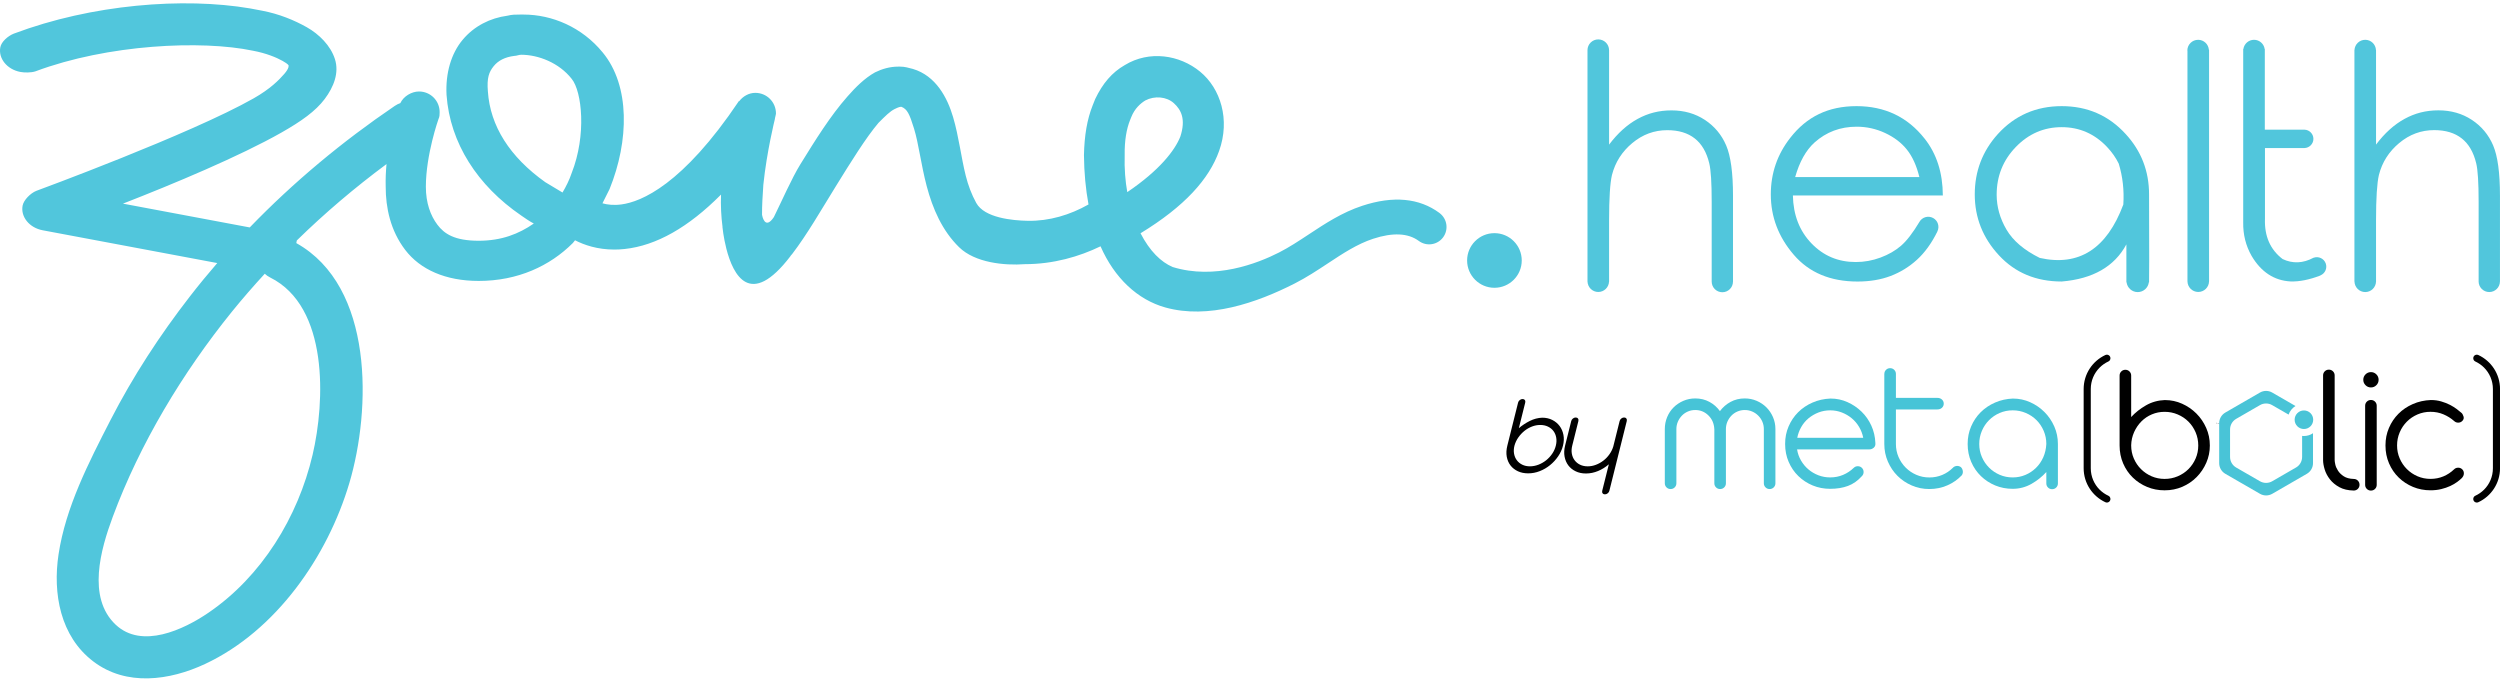 <svg xmlns="http://www.w3.org/2000/svg" width="344" height="94" viewBox="0 0 344 94" fill="none"><path d="M234.588 16.497C233.262 15.625 231.732 15.189 230 15.189C228.269 15.189 226.77 15.58 225.34 16.36C223.908 17.143 222.599 18.323 221.411 19.9V6.893H221.407C221.4 6.079 220.738 5.422 219.922 5.422C219.107 5.422 218.445 6.079 218.438 6.893V38.754H218.443C218.477 39.545 219.124 40.176 219.922 40.176C220.721 40.176 221.368 39.545 221.402 38.754H221.411V30.334C221.411 27.276 221.544 25.188 221.808 24.071C222.255 22.326 223.188 20.862 224.606 19.683C226.023 18.503 227.625 17.912 229.413 17.912C230.978 17.912 232.242 18.294 233.205 19.055C234.169 19.816 234.833 20.958 235.195 22.48C235.418 23.374 235.529 25.147 235.529 27.8V38.748C235.529 39.556 236.185 40.212 236.995 40.212C237.805 40.212 238.454 39.56 238.458 38.754H238.462V26.939C238.462 23.783 238.149 21.473 237.519 20.005C236.891 18.538 235.913 17.37 234.586 16.495" fill="#51C6DC"></path><path d="M264.819 19.068C262.474 16.094 259.351 14.605 255.456 14.605C251.56 14.605 248.606 16.057 246.344 18.962C244.556 21.24 243.664 23.836 243.664 26.755C243.664 29.842 244.719 32.611 246.828 35.062C248.937 37.514 251.862 38.739 255.604 38.739C257.295 38.739 258.809 38.484 260.149 37.974C261.489 37.465 262.698 36.721 263.773 35.743C264.849 34.765 265.784 33.474 266.58 31.867L266.574 31.863C266.917 31.19 266.668 30.365 266.001 29.999C265.32 29.627 264.469 29.878 264.097 30.556H264.099C263.195 32.061 262.356 33.147 261.583 33.814C260.809 34.485 259.869 35.027 258.766 35.438C257.663 35.851 256.526 36.056 255.352 36.056C252.936 36.056 250.905 35.201 249.258 33.489C247.61 31.779 246.757 29.582 246.702 26.9H267.335C267.322 23.771 266.482 21.162 264.821 19.066M247.014 24.366C247.614 22.257 248.5 20.672 249.674 19.612C251.294 18.16 253.229 17.434 255.477 17.434C256.845 17.434 258.152 17.724 259.394 18.303C260.636 18.882 261.636 19.643 262.389 20.586C263.145 21.529 263.716 22.789 264.107 24.368H247.014V24.366Z" fill="#51C6DC"></path><path d="M292.487 18.438C290.155 15.883 287.222 14.605 283.688 14.605C280.155 14.605 277.222 15.891 274.89 18.46C272.781 20.805 271.727 23.57 271.727 26.755C271.727 29.94 272.84 32.75 275.068 35.144C277.295 37.539 280.169 38.736 283.688 38.736C287.989 38.375 290.957 36.67 292.59 33.626V38.842H292.614C292.714 39.601 293.357 40.19 294.144 40.192C294.934 40.194 295.582 39.605 295.682 38.842H295.711C295.738 38.717 295.738 34.687 295.711 26.755C295.711 23.543 294.637 20.77 292.487 18.438ZM292.172 28.138C289.896 34.241 286.062 36.692 280.672 35.491C278.521 34.428 276.995 33.131 276.093 31.595C275.193 30.06 274.741 28.459 274.741 26.798C274.741 24.229 275.622 22.036 277.381 20.221C279.14 18.405 281.243 17.497 283.686 17.497C286.13 17.497 288.21 18.405 289.928 20.221C290.612 20.946 291.148 21.715 291.542 22.525C292.086 24.314 292.295 26.184 292.17 28.138" fill="#51C6DC"></path><path d="M343.995 38.725V26.933C343.995 23.777 343.68 21.467 343.052 19.999C342.424 18.534 341.446 17.364 340.119 16.491C338.793 15.619 337.263 15.183 335.531 15.183C333.8 15.183 332.301 15.574 330.871 16.355C329.439 17.137 328.13 18.317 326.943 19.896V6.887H326.933C326.894 6.105 326.252 5.479 325.46 5.477C324.661 5.475 324.016 6.101 323.975 6.887H323.969V6.944C323.969 6.944 323.969 6.954 323.969 6.958V38.748H323.977C324.002 39.544 324.65 40.186 325.454 40.188C326.26 40.19 326.915 39.548 326.941 38.748H326.943V38.727C326.943 38.727 326.945 38.713 326.945 38.705H326.943V30.326C326.943 27.268 327.076 25.18 327.34 24.063C327.786 22.318 328.719 20.854 330.137 19.675C331.554 18.495 333.156 17.904 334.945 17.904C336.508 17.904 337.774 18.286 338.736 19.047C339.701 19.808 340.362 20.95 340.726 22.47C340.949 23.364 341.06 25.139 341.06 27.792V38.713H341.057C341.055 39.525 341.708 40.184 342.52 40.186C343.322 40.188 343.976 39.547 343.991 38.746H343.993V38.723L343.995 38.725Z" fill="#51C6DC"></path><path d="M302.467 5.477C301.646 5.475 300.979 6.138 300.977 6.958H300.994V38.707H300.996C301.006 39.517 301.663 40.171 302.475 40.175C303.291 40.176 303.954 39.521 303.964 38.707H303.968V6.846H303.939C303.878 6.083 303.248 5.479 302.469 5.477" fill="#51C6DC"></path><path d="M318.362 35.458C318.36 35.458 318.356 35.459 318.354 35.461C318.35 35.463 318.346 35.463 318.342 35.465C316.896 36.24 315.478 36.301 314.089 35.647C312.385 34.348 311.575 32.497 311.659 30.097V20.377H317.106V20.371C317.781 20.344 318.321 19.794 318.325 19.113C318.326 18.428 317.785 17.871 317.106 17.843H317.1C317.086 17.843 317.074 17.84 317.061 17.84V17.843H311.639V6.74H311.618C311.51 6.028 310.902 5.479 310.158 5.477C309.411 5.475 308.798 6.024 308.689 6.74H308.665V30.6C308.638 32.274 309.022 33.812 309.818 35.209C311.131 37.43 312.919 38.602 315.18 38.727C316.382 38.768 317.749 38.496 319.287 37.911C319.287 37.907 319.283 37.901 319.281 37.897C319.931 37.635 320.261 36.905 320.019 36.242C319.772 35.573 319.037 35.228 318.366 35.461" fill="#51C6DC"></path><path d="M209.392 35.84C209.392 37.916 207.709 39.599 205.633 39.599C203.558 39.599 201.875 37.916 201.875 35.84C201.875 33.765 203.558 32.082 205.633 32.082C207.709 32.082 209.392 33.765 209.392 35.84Z" fill="#51C6DC"></path><path d="M198.078 29.309C195.29 27.245 191.711 26.913 187.444 28.317C184.653 29.237 182.328 30.771 180.08 32.256C178.691 33.173 177.378 34.038 175.989 34.746C173 36.269 167.152 38.524 161.355 36.742C159.753 36.051 158.217 34.574 156.937 32.099C163.006 28.398 166.377 24.639 167.751 20.766C169.3 16.452 167.948 12.169 165.129 9.856C162.312 7.542 158.144 6.9 154.773 8.956C153.015 9.956 151.725 11.482 150.7 13.624L150.348 14.507C149.587 16.414 149.209 18.645 149.152 21.343C149.174 23.759 149.391 26.04 149.779 28.134C147.243 29.574 144.375 30.434 141.444 30.384C139.317 30.346 135.461 29.983 134.33 27.924C133.683 26.745 133.213 25.481 132.886 24.176C132.253 21.648 131.938 18.805 131.147 16.119C130.357 13.433 128.778 10.431 125.618 9.485C124.986 9.326 124.511 9.168 123.881 9.168H123.564C122.456 9.168 121.351 9.485 120.404 9.958C118.982 10.748 117.718 12.012 116.613 13.274C114.243 15.96 112.189 19.279 110.137 22.595C108.945 24.52 107.527 27.766 106.482 29.875C105.232 31.743 104.868 29.625 104.856 29.556C104.846 28.292 104.94 26.856 105.036 25.416C105.51 20.834 106.617 16.41 106.617 16.41C106.617 16.252 106.773 15.779 106.773 15.62C106.773 14.039 105.51 12.777 103.931 12.777C103.033 12.777 102.221 13.259 101.708 13.934C101.694 13.92 101.679 13.898 101.679 13.898C93.937 25.438 88.222 27.77 85.503 28.13C84.436 28.273 83.566 28.163 82.897 27.975L83.877 26.017C86.563 19.382 86.72 11.799 82.93 7.217C80.085 3.74 75.979 2.003 72.029 2.003H71.555C70.923 2.003 70.45 2.003 69.818 2.162C67.448 2.478 65.238 3.584 63.657 5.48C62.076 7.376 61.288 10.062 61.444 13.063C61.918 19.697 65.711 25.543 71.714 29.652C72.187 29.967 72.821 30.44 73.451 30.757C71.397 32.18 69.027 33.127 65.868 33.127C62.551 33.127 61.129 32.178 60.18 30.914C59.231 29.65 58.599 27.913 58.599 25.7C58.599 21.276 60.337 16.379 60.337 16.379C60.495 16.062 60.495 15.747 60.495 15.432C60.495 13.851 59.231 12.589 57.653 12.589C56.649 12.589 55.526 13.241 55.087 14.188C54.837 14.272 54.583 14.393 54.327 14.568C47.111 19.468 40.404 25.044 34.365 31.295L16.917 28.02C23.829 25.33 33.032 21.476 38.728 18.24C41.471 16.68 43.427 15.293 44.683 13.617C45.939 11.94 46.681 10.005 46.088 8.139C45.495 6.274 43.906 4.699 42.202 3.74C40.498 2.782 38.401 1.909 36.033 1.465L35.306 1.328L34.396 1.156C25.269 -0.396 12.648 0.583 1.903 4.627C1.087 4.951 0.185 5.74 0.042 6.511C-0.247 8.051 0.978 9.557 2.797 9.899C3.343 10.001 4.282 10.019 4.887 9.813C14.818 6.096 27.746 5.493 34.815 6.98C36.634 7.323 38.033 7.904 38.884 8.381C39.737 8.86 39.708 9.013 39.708 9.013C39.708 9.013 39.831 9.355 39.113 10.177C38.393 10.999 37.223 12.214 34.903 13.533C26.255 18.447 5.002 26.259 5.002 26.259C4.186 26.584 3.257 27.527 3.11 28.296C2.821 29.838 4.047 31.342 5.867 31.685L29.894 36.196C28.609 37.687 27.355 39.207 26.145 40.769C21.992 46.119 18.285 51.803 15.189 57.831C12.216 63.626 9.038 69.779 8.056 76.28C7.246 81.651 8.279 87.546 12.836 91.013C17.388 94.477 23.342 93.644 28.225 91.359C38 86.783 45.08 76.566 48.076 66.447C51.069 56.338 51.472 39.426 40.772 33.451L40.841 33.087C44.705 29.306 48.837 25.802 53.184 22.577C53.09 23.585 53.045 24.636 53.072 25.702C53.072 28.544 53.704 31.704 55.759 34.39C57.813 37.077 61.288 38.656 65.87 38.656C71.24 38.656 75.666 36.601 78.823 33.441L79.125 33.062C80.387 33.712 82.202 34.34 84.53 34.34C84.988 34.34 85.468 34.316 85.963 34.261C90.296 33.798 94.731 31.285 99.214 26.772C99.155 28.28 99.231 29.775 99.419 31.233L99.409 31.229C99.409 31.229 99.537 32.616 99.947 34.22C99.947 34.224 99.947 34.226 99.949 34.23C100.871 37.828 103.221 42.523 108.777 35.236L108.763 35.23C108.849 35.122 108.945 35.026 109.029 34.917C111.082 32.23 112.979 28.912 115.032 25.596C117.084 22.28 119.138 18.962 120.878 16.907C121.825 15.959 122.456 15.329 123.088 15.012C123.72 14.697 123.879 14.697 124.035 14.697C124.826 15.012 125.141 15.644 125.773 17.698C126.405 19.752 126.722 22.595 127.51 25.596C128.33 28.709 129.641 31.741 131.977 34.021C134.154 36.145 138.169 36.564 141.035 36.349C144.946 36.349 148.519 35.306 151.434 33.892C153.355 38.268 156.536 41.24 160.345 42.306C166.26 43.962 172.884 41.688 178.153 39.006C179.781 38.176 181.27 37.194 182.71 36.243C184.786 34.872 186.748 33.577 188.933 32.858C191.643 31.966 193.762 32.066 195.229 33.154C196.292 33.94 197.788 33.715 198.573 32.655C199.357 31.593 199.134 30.098 198.074 29.311M43.01 62.593C41.001 71.147 36.01 79.317 28.675 84.317C25.275 86.636 19.517 89.352 15.913 85.953C11.938 82.204 13.882 75.529 15.502 71.15C19.255 61.018 25.13 51.283 31.903 42.899C33.355 41.103 34.873 39.368 36.431 37.667C36.634 37.861 36.881 38.037 37.18 38.186C45.235 42.197 44.742 55.229 43.01 62.593ZM67.133 12.589C66.975 10.694 67.292 9.903 67.924 9.113C68.556 8.324 69.503 7.849 70.767 7.692C71.082 7.692 71.399 7.534 71.714 7.534C74.083 7.534 76.928 8.639 78.665 10.85C80.085 12.588 80.719 18.592 78.665 23.804C78.348 24.753 77.874 25.7 77.401 26.49L75.032 25.068C70.135 21.591 67.451 17.328 67.133 12.588M154.756 21.364C154.724 19.31 155.018 17.725 155.486 16.553L155.662 16.113C156.129 14.939 156.92 14.235 157.595 13.822C158.884 13.147 160.527 13.292 161.525 14.2C162.525 15.107 163.2 16.399 162.411 18.805C161.65 20.713 159.541 23.442 155.114 26.437C154.848 24.972 154.699 23.211 154.756 21.364Z" fill="#51C6DC"></path><path d="M212.221 57.475C212.727 57.475 213.185 57.579 213.594 57.784C214.003 57.99 214.338 58.267 214.6 58.616C214.862 58.964 215.038 59.371 215.128 59.837C215.218 60.302 215.197 60.799 215.065 61.327C214.936 61.846 214.713 62.335 214.398 62.795C214.083 63.255 213.71 63.66 213.279 64.008C212.849 64.356 212.375 64.632 211.861 64.831C211.346 65.033 210.818 65.133 210.28 65.133C209.742 65.133 209.28 65.037 208.869 64.847C208.457 64.657 208.118 64.393 207.854 64.055C207.59 63.716 207.416 63.315 207.33 62.849C207.245 62.384 207.271 61.877 207.408 61.327L208.889 55.397C208.922 55.26 209 55.143 209.118 55.049C209.237 54.953 209.364 54.906 209.503 54.906C209.642 54.906 209.746 54.953 209.816 55.049C209.889 55.145 209.906 55.26 209.871 55.397L208.993 58.917C209.437 58.538 209.938 58.207 210.493 57.925C211.049 57.645 211.626 57.495 212.223 57.473L212.221 57.475ZM208.388 61.329C208.29 61.721 208.273 62.088 208.335 62.431C208.398 62.775 208.525 63.077 208.721 63.335C208.914 63.593 209.165 63.796 209.472 63.945C209.779 64.094 210.127 64.166 210.519 64.166C210.91 64.166 211.297 64.092 211.685 63.945C212.07 63.796 212.424 63.593 212.749 63.335C213.072 63.077 213.352 62.775 213.584 62.431C213.817 62.088 213.984 61.721 214.081 61.329C214.179 60.938 214.197 60.568 214.136 60.22C214.075 59.872 213.948 59.569 213.753 59.308C213.559 59.05 213.305 58.847 212.994 58.698C212.682 58.549 212.33 58.475 211.939 58.475C211.548 58.475 211.182 58.545 210.808 58.688C210.435 58.831 210.088 59.029 209.771 59.283C209.454 59.537 209.173 59.839 208.926 60.187C208.68 60.535 208.502 60.916 208.388 61.329Z" fill="black"></path><path d="M221.45 67.531C221.417 67.668 221.339 67.785 221.22 67.879C221.1 67.975 220.973 68.022 220.834 68.022C220.695 68.022 220.592 67.975 220.521 67.879C220.451 67.783 220.431 67.668 220.466 67.531L221.378 63.884C220.932 64.275 220.437 64.585 219.893 64.811C219.349 65.038 218.794 65.152 218.222 65.152C217.694 65.152 217.223 65.052 216.808 64.85C216.393 64.651 216.057 64.377 215.798 64.035C215.54 63.69 215.37 63.287 215.284 62.822C215.2 62.356 215.223 61.859 215.354 61.331L216.201 57.938C216.235 57.801 216.313 57.684 216.43 57.59C216.55 57.494 216.677 57.447 216.816 57.447C216.955 57.447 217.058 57.494 217.129 57.59C217.201 57.686 217.219 57.801 217.185 57.938L216.338 61.331C216.24 61.722 216.223 62.09 216.285 62.432C216.348 62.777 216.475 63.078 216.671 63.336C216.865 63.594 217.115 63.798 217.422 63.947C217.729 64.095 218.078 64.168 218.469 64.168C218.86 64.168 219.226 64.097 219.6 63.955C219.973 63.812 220.318 63.62 220.633 63.375C220.948 63.133 221.222 62.845 221.458 62.511C221.695 62.178 221.871 61.82 221.987 61.44L222.861 57.936C222.894 57.799 222.973 57.682 223.09 57.588C223.209 57.492 223.337 57.445 223.473 57.445C223.61 57.445 223.716 57.492 223.786 57.588C223.857 57.684 223.877 57.799 223.843 57.936L222.969 61.44L221.449 67.529L221.45 67.531Z" fill="black"></path><path d="M235.889 59.04C235.853 58.287 235.583 57.661 235.079 57.164C234.572 56.667 233.969 56.419 233.267 56.419C232.907 56.419 232.568 56.487 232.252 56.624C231.935 56.761 231.661 56.951 231.43 57.19C231.199 57.43 231.013 57.708 230.876 58.025C230.739 58.342 230.671 58.68 230.671 59.04V66.496C230.671 66.719 230.594 66.907 230.44 67.062C230.285 67.216 230.097 67.293 229.874 67.293C229.651 67.293 229.464 67.216 229.309 67.062C229.154 66.907 229.078 66.719 229.078 66.496V59.04C229.078 58.457 229.186 57.91 229.399 57.395C229.612 56.88 229.91 56.434 230.285 56.059C230.663 55.681 231.109 55.382 231.622 55.159C232.136 54.936 232.684 54.824 233.267 54.824C233.987 54.824 234.638 54.983 235.221 55.3C235.804 55.617 236.284 56.041 236.661 56.571C237.055 56.041 237.544 55.617 238.127 55.3C238.71 54.983 239.361 54.824 240.081 54.824C240.664 54.824 241.212 54.936 241.727 55.159C242.241 55.382 242.687 55.681 243.063 56.059C243.441 56.436 243.74 56.88 243.963 57.395C244.186 57.91 244.297 58.457 244.297 59.04V66.496C244.297 66.719 244.221 66.907 244.067 67.062C243.912 67.216 243.724 67.293 243.501 67.293C243.278 67.293 243.09 67.216 242.936 67.062C242.781 66.907 242.705 66.719 242.705 66.496V59.04C242.705 58.68 242.636 58.342 242.5 58.025C242.363 57.708 242.173 57.43 241.934 57.19C241.693 56.949 241.416 56.761 241.099 56.624C240.782 56.487 240.443 56.419 240.083 56.419C239.723 56.419 239.385 56.487 239.068 56.624C238.751 56.761 238.477 56.951 238.244 57.19C238.013 57.43 237.827 57.708 237.69 58.025C237.554 58.342 237.485 58.68 237.485 59.04V66.496C237.485 66.719 237.409 66.907 237.254 67.062C237.1 67.216 236.912 67.293 236.689 67.293C236.466 67.293 236.278 67.216 236.123 67.062C235.969 66.907 235.893 66.719 235.893 66.496V59.04H235.889Z" fill="#47C4D7"></path><path d="M247.278 61.836C247.364 62.386 247.544 62.895 247.818 63.366C248.092 63.838 248.431 64.245 248.834 64.587C249.237 64.929 249.694 65.199 250.209 65.397C250.724 65.594 251.264 65.692 251.829 65.692C252.463 65.692 253.054 65.577 253.603 65.346C254.151 65.115 254.64 64.792 255.069 64.382C255.223 64.227 255.411 64.151 255.634 64.151C255.857 64.151 256.045 64.227 256.2 64.382C256.354 64.536 256.431 64.724 256.431 64.947C256.431 65.17 256.354 65.358 256.2 65.512C255.634 66.146 254.994 66.596 254.284 66.862C253.572 67.128 252.754 67.261 251.829 67.261C250.972 67.261 250.17 67.107 249.424 66.798C248.679 66.489 248.024 66.06 247.458 65.512C246.893 64.965 246.447 64.313 246.122 63.558C245.795 62.805 245.633 61.981 245.633 61.089C245.633 60.197 245.791 59.43 246.108 58.684C246.425 57.939 246.861 57.287 247.419 56.73C247.977 56.172 248.636 55.726 249.399 55.394C250.162 55.059 250.99 54.875 251.88 54.84C252.703 54.84 253.478 55.002 254.206 55.329C254.934 55.656 255.581 56.092 256.147 56.64C256.712 57.188 257.162 57.831 257.497 58.569C257.831 59.306 258.015 60.095 258.05 60.934C258.084 61.226 258.011 61.449 257.831 61.603C257.651 61.758 257.458 61.834 257.252 61.834H247.276L247.278 61.836ZM251.829 56.462C251.264 56.462 250.727 56.562 250.223 56.757C249.716 56.955 249.262 57.221 248.859 57.553C248.456 57.888 248.121 58.287 247.857 58.749C247.591 59.212 247.407 59.709 247.304 60.24H256.38C256.276 59.709 256.088 59.211 255.814 58.749C255.54 58.285 255.202 57.888 254.799 57.553C254.396 57.219 253.942 56.953 253.437 56.757C252.93 56.56 252.396 56.462 251.831 56.462H251.829Z" fill="#47C4D7"></path><path d="M259.285 51.456C259.285 51.233 259.361 51.046 259.516 50.891C259.671 50.736 259.858 50.66 260.081 50.66C260.304 50.66 260.492 50.736 260.647 50.891C260.801 51.046 260.878 51.233 260.878 51.456V54.747H266.559C266.833 54.747 267.052 54.824 267.215 54.978C267.377 55.133 267.459 55.321 267.459 55.544C267.459 55.767 267.377 55.954 267.215 56.109C267.052 56.264 266.833 56.34 266.559 56.34H260.878V61.096C260.878 61.73 260.997 62.327 261.238 62.882C261.478 63.44 261.807 63.929 262.228 64.348C262.648 64.768 263.135 65.097 263.693 65.338C264.251 65.578 264.845 65.698 265.479 65.698C266.113 65.698 266.704 65.582 267.254 65.351C267.802 65.12 268.283 64.798 268.694 64.387C268.831 64.232 269.007 64.142 269.22 64.117C269.433 64.091 269.635 64.146 269.825 64.283C269.962 64.42 270.048 64.592 270.081 64.798C270.114 65.003 270.071 65.201 269.952 65.388C269.386 65.989 268.717 66.455 267.946 66.789C267.176 67.124 266.352 67.29 265.477 67.29C264.603 67.29 263.814 67.128 263.061 66.801C262.306 66.476 261.651 66.034 261.095 65.477C260.537 64.919 260.097 64.263 259.77 63.51C259.444 62.757 259.281 61.951 259.281 61.094V51.453L259.285 51.456Z" fill="#47C4D7"></path><path d="M276.999 54.844C277.821 54.844 278.605 55.01 279.351 55.345C280.096 55.679 280.751 56.129 281.317 56.695C281.882 57.26 282.332 57.919 282.667 58.675C283.001 59.43 283.168 60.234 283.168 61.091V66.516C283.168 66.739 283.091 66.927 282.937 67.082C282.782 67.236 282.594 67.312 282.371 67.312C282.148 67.312 281.961 67.236 281.806 67.082C281.651 66.927 281.575 66.739 281.575 66.516V64.947C281.01 65.581 280.329 66.125 279.531 66.581C278.734 67.034 277.872 67.261 276.946 67.261C276.089 67.261 275.287 67.107 274.542 66.798C273.796 66.489 273.141 66.06 272.575 65.512C272.01 64.965 271.564 64.313 271.239 63.558C270.912 62.805 270.75 61.981 270.75 61.089C270.75 60.197 270.908 59.43 271.225 58.684C271.542 57.939 271.979 57.287 272.536 56.73C273.094 56.172 273.753 55.726 274.516 55.394C275.279 55.059 276.107 54.875 276.997 54.84L276.999 54.844ZM272.345 61.093C272.345 61.727 272.464 62.323 272.705 62.879C272.945 63.437 273.274 63.926 273.694 64.344C274.115 64.765 274.602 65.094 275.16 65.334C275.717 65.575 276.312 65.694 276.946 65.694C277.58 65.694 278.145 65.579 278.695 65.348C279.243 65.117 279.728 64.794 280.147 64.383C280.568 63.973 280.9 63.487 281.151 62.93C281.399 62.372 281.54 61.76 281.575 61.091C281.575 60.457 281.456 59.856 281.215 59.291C280.974 58.725 280.646 58.232 280.225 57.812C279.805 57.391 279.313 57.062 278.746 56.822C278.181 56.581 277.58 56.462 276.946 56.462C276.312 56.462 275.716 56.581 275.16 56.822C274.602 57.062 274.113 57.391 273.694 57.812C273.274 58.232 272.945 58.725 272.705 59.291C272.464 59.856 272.345 60.457 272.345 61.091V61.093Z" fill="#47C4D7"></path><path d="M288.914 67.385C288.157 66.628 287.691 65.587 287.691 64.431V53.529C287.691 52.375 288.159 51.332 288.914 50.575C289.26 50.229 289.669 49.945 290.119 49.737C290.291 49.659 290.395 49.479 290.395 49.291C290.395 48.933 290.021 48.701 289.697 48.851C287.934 49.671 286.711 51.455 286.711 53.527V64.429C286.711 66.501 287.934 68.285 289.697 69.105C290.021 69.255 290.395 69.024 290.395 68.664C290.395 68.475 290.291 68.297 290.119 68.218C289.669 68.011 289.26 67.729 288.914 67.381V67.385Z" fill="black"></path><path d="M341.801 67.385C342.558 66.628 343.024 65.587 343.024 64.431V53.529C343.024 52.375 342.557 51.332 341.801 50.575C341.455 50.229 341.046 49.945 340.596 49.737C340.424 49.659 340.32 49.479 340.32 49.291C340.32 48.933 340.694 48.701 341.019 48.851C342.782 49.671 344.004 51.455 344.004 53.527V64.429C344.004 66.501 342.782 68.285 341.019 69.105C340.694 69.255 340.32 69.024 340.32 68.664C340.32 68.475 340.424 68.297 340.596 68.218C341.046 68.011 341.455 67.729 341.801 67.381V67.385Z" fill="black"></path><path d="M297.905 55.05C298.729 55.05 299.511 55.216 300.257 55.551C301.002 55.886 301.658 56.336 302.223 56.901C302.789 57.466 303.239 58.126 303.573 58.881C303.908 59.636 304.074 60.44 304.074 61.297C304.074 62.154 303.912 62.929 303.585 63.676C303.258 64.422 302.818 65.077 302.26 65.642C301.703 66.208 301.047 66.654 300.294 66.979C299.539 67.305 298.725 67.468 297.852 67.468C296.98 67.468 296.193 67.313 295.448 67.004C294.702 66.695 294.047 66.266 293.482 65.719C292.916 65.171 292.47 64.519 292.145 63.764C291.821 63.011 291.656 62.187 291.656 61.295V51.679C291.656 51.456 291.734 51.268 291.887 51.114C292.04 50.959 292.229 50.883 292.453 50.883C292.676 50.883 292.863 50.959 293.018 51.114C293.173 51.268 293.249 51.456 293.249 51.679V57.386C293.814 56.77 294.491 56.234 295.28 55.78C296.068 55.326 296.943 55.081 297.901 55.046L297.905 55.05ZM293.251 61.297C293.251 61.931 293.37 62.528 293.611 63.083C293.851 63.641 294.18 64.13 294.601 64.549C295.021 64.969 295.509 65.298 296.066 65.539C296.624 65.779 297.218 65.899 297.852 65.899C298.486 65.899 299.087 65.779 299.652 65.539C300.218 65.298 300.711 64.969 301.131 64.549C301.552 64.128 301.881 63.641 302.121 63.083C302.362 62.526 302.481 61.931 302.481 61.297C302.481 60.663 302.362 60.063 302.121 59.497C301.881 58.932 301.552 58.439 301.131 58.018C300.711 57.597 300.218 57.269 299.652 57.028C299.087 56.787 298.486 56.668 297.852 56.668C297.218 56.668 296.653 56.783 296.103 57.014C295.555 57.245 295.074 57.568 294.663 57.979C294.252 58.39 293.918 58.879 293.66 59.444C293.403 60.01 293.264 60.628 293.249 61.295L293.251 61.297Z" fill="black"></path><path d="M324.671 66.703C324.671 66.926 324.594 67.114 324.44 67.268C324.285 67.423 324.097 67.499 323.874 67.499C323.086 67.481 322.427 67.329 321.894 67.035C321.362 66.744 320.93 66.384 320.595 65.956C320.261 65.527 320.02 65.073 319.875 64.592C319.729 64.112 319.656 63.684 319.656 63.306V51.66C319.656 51.437 319.733 51.249 319.887 51.094C320.042 50.94 320.229 50.863 320.453 50.863C320.676 50.863 320.863 50.94 321.018 51.094C321.173 51.249 321.249 51.437 321.249 51.66V63.306C321.249 63.443 321.278 63.649 321.339 63.923C321.399 64.197 321.523 64.48 321.712 64.772C321.9 65.063 322.166 65.32 322.509 65.543C322.851 65.766 323.305 65.885 323.872 65.903C324.095 65.903 324.283 65.979 324.438 66.133C324.592 66.288 324.669 66.476 324.669 66.699L324.671 66.703Z" fill="black"></path><path d="M325.188 52.258C325.188 51.966 325.291 51.718 325.497 51.512C325.702 51.307 325.951 51.203 326.242 51.203C326.534 51.203 326.782 51.307 326.987 51.512C327.193 51.718 327.297 51.966 327.297 52.258C327.297 52.549 327.193 52.798 326.987 53.003C326.782 53.209 326.534 53.312 326.242 53.312C325.951 53.312 325.702 53.209 325.497 53.003C325.291 52.798 325.188 52.549 325.188 52.258ZM325.444 55.832C325.444 55.609 325.522 55.421 325.675 55.267C325.829 55.112 326.017 55.036 326.24 55.036C326.463 55.036 326.651 55.112 326.806 55.267C326.96 55.421 327.036 55.609 327.036 55.832V66.708C327.036 66.931 326.96 67.119 326.806 67.273C326.651 67.428 326.461 67.504 326.24 67.504C326.019 67.504 325.829 67.428 325.675 67.273C325.52 67.119 325.444 66.931 325.444 66.708V55.832Z" fill="black"></path><path d="M337.678 57.925C337.25 57.547 336.761 57.244 336.213 57.011C335.665 56.78 335.072 56.665 334.438 56.665C333.804 56.665 333.208 56.784 332.652 57.025C332.094 57.266 331.605 57.594 331.187 58.015C330.766 58.435 330.437 58.928 330.197 59.494C329.956 60.059 329.837 60.66 329.837 61.294C329.837 61.928 329.956 62.525 330.197 63.08C330.437 63.638 330.766 64.127 331.187 64.546C331.607 64.966 332.094 65.295 332.652 65.535C333.21 65.776 333.804 65.895 334.438 65.895C335.072 65.895 335.663 65.78 336.213 65.549C336.761 65.318 337.25 64.996 337.678 64.585C337.833 64.43 338.021 64.354 338.244 64.354C338.467 64.354 338.655 64.43 338.809 64.585C338.964 64.739 339.036 64.931 339.028 65.164C339.02 65.395 338.921 65.606 338.733 65.794C338.578 65.948 338.369 66.124 338.103 66.32C337.837 66.518 337.52 66.702 337.152 66.874C336.782 67.046 336.371 67.187 335.917 67.298C335.464 67.41 334.97 67.465 334.438 67.465C333.581 67.465 332.779 67.31 332.034 67.001C331.288 66.692 330.633 66.263 330.068 65.716C329.502 65.168 329.056 64.516 328.731 63.761C328.405 63.008 328.242 62.184 328.242 61.292C328.242 60.4 328.401 59.633 328.718 58.887C329.035 58.142 329.471 57.49 330.028 56.933C330.586 56.375 331.245 55.929 332.008 55.597C332.771 55.262 333.599 55.078 334.489 55.043C335.004 55.043 335.479 55.108 335.915 55.237C336.352 55.366 336.747 55.52 337.099 55.7C337.449 55.88 337.762 56.074 338.038 56.279C338.312 56.485 338.535 56.665 338.707 56.819C338.811 56.906 338.901 57.064 338.977 57.295C339.054 57.526 338.999 57.737 338.811 57.925C338.656 58.079 338.469 58.156 338.246 58.156C338.023 58.156 337.835 58.079 337.68 57.925H337.678Z" fill="black"></path><path d="M304.961 58.23H305.154L304.967 58.18C304.963 58.193 304.963 58.203 304.961 58.211C304.961 58.217 304.961 58.223 304.961 58.228V58.23Z" fill="black"></path><path d="M304.973 58.18L304.969 58.195C304.969 58.195 304.969 58.205 304.969 58.211C304.969 58.203 304.969 58.193 304.975 58.18H304.973Z" fill="black"></path><path d="M305.359 58.215H305.164L305.353 58.266C305.361 58.234 305.359 58.219 305.359 58.217V58.215Z" fill="black"></path><path d="M317.02 56.477C316.666 56.477 316.347 56.619 316.116 56.85C315.885 57.083 315.742 57.4 315.742 57.754C315.742 58.108 315.885 58.427 316.116 58.658C316.349 58.889 316.666 59.032 317.02 59.032C317.374 59.032 317.693 58.889 317.924 58.658C318.155 58.425 318.297 58.108 318.297 57.754C318.297 57.4 318.155 57.081 317.924 56.85C317.691 56.619 317.374 56.477 317.02 56.477Z" fill="#49C4D7"></path><path d="M315.93 64.329L312.653 66.222C312.393 66.373 312.103 66.447 311.814 66.447C311.524 66.447 311.235 66.373 310.974 66.222L307.695 64.331C307.177 64.031 306.856 63.477 306.856 62.877V59.091C306.856 58.492 307.175 57.937 307.693 57.637L310.971 55.744C311.231 55.593 311.52 55.519 311.81 55.519C312.099 55.519 312.389 55.593 312.649 55.744L314.911 57.048C315.081 56.552 315.421 56.137 315.864 55.867L312.657 54.016C312.395 53.865 312.103 53.789 311.812 53.789C311.52 53.789 311.229 53.865 310.967 54.016L306.205 56.767C305.682 57.068 305.359 57.628 305.359 58.232V63.732C305.359 64.336 305.682 64.894 306.207 65.197L310.971 67.946C311.233 68.097 311.524 68.173 311.816 68.173C312.109 68.173 312.401 68.097 312.663 67.946L317.425 65.195C317.947 64.894 318.27 64.334 318.27 63.73V59.611C317.914 59.852 317.484 59.995 317.022 59.995C316.938 59.995 316.854 59.989 316.771 59.981V62.875C316.771 63.474 316.453 64.029 315.934 64.329H315.93Z" fill="#49C4D7"></path></svg>